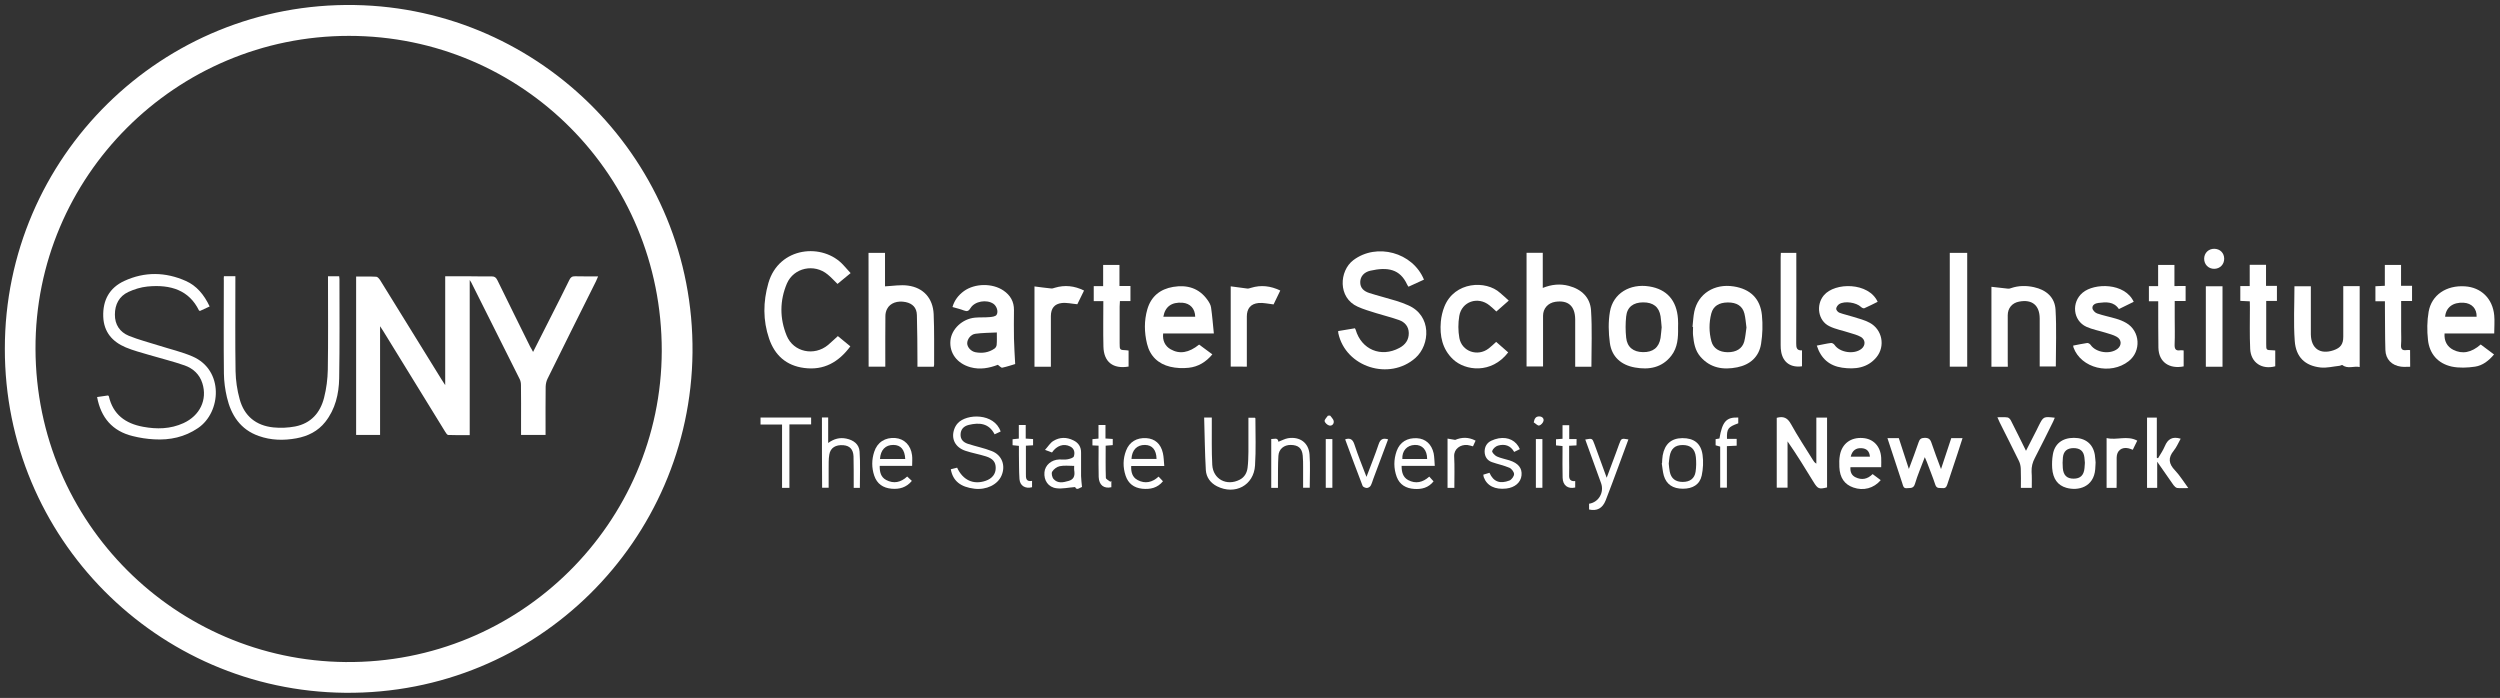 <svg xmlns="http://www.w3.org/2000/svg" xmlns:xlink="http://www.w3.org/1999/xlink" version="1.1" id="CSI_x5F_logo_x5F_r_x5F_b-w_xA0_Image_1_" x="0px" y="0px" viewBox="0 0 2683 749" xml:space="preserve"><rect x="0" y="0" width="2683" height="749" fill="#333333" stroke="none"/> <g> <path fill="#FFFFFF" d="M5.2,374.3C5.1,168.8,173.7,1.9,380.7,5.4c200.6,3.4,364.5,168.3,362.5,373 c-2,201.2-166.5,367.1-372.9,365.1C168.2,741.5,4.9,576.9,5.2,374.3z M374.5,38.5c-185.9,0-337.1,151-336.4,336.1 c0.6,187,151.1,334.2,332.6,335.9c187.9,1.8,339-149.7,339.5-333.8C710.5,189.1,560.7,38.5,374.5,38.5z"></path> <path fill="#FFFFFF" d="M1436.1,355.3c6.3-1.1,12.2-2.1,18-3c0.4,0.8,0.7,1.2,0.8,1.6c6.2,21.3,27.2,30.1,46.9,19.5 c6.4-3.4,10.2-8.6,10.1-16c-0.1-7-4.2-11.7-10.4-13.9c-8.1-2.9-16.5-4.9-24.8-7.5c-6.6-2.1-13.4-4-19.7-6.9 c-21.4-9.6-19.8-38.4-4.6-49.9c24.9-18.8,63.7-8.5,75.8,20.9c-5.5,2.5-11,5-16.6,7.6c-0.7-1-1.2-1.7-1.5-2.4 c-7.6-16.5-20.7-19-39.4-14.8c-7,1.6-10.7,6.3-10.9,12c-0.2,6.7,4.1,10.1,9.6,11.9c9.6,3.1,19.5,5.5,29.2,8.5 c4.3,1.3,8.5,2.9,12.6,4.7c25.5,11,23.7,42.4,7.9,56.5c-28,24.8-74.9,10-82.8-26.4C1436.2,357.1,1436.2,356.5,1436.1,355.3z"></path> <path fill="#FFFFFF" d="M899.2,360.7c4,3.3,8.6,7.1,13.4,11c-12.6,17-28.4,26-49.6,23.2c-19.2-2.5-31.5-13.6-37.6-31.5 c-6.7-19.6-6.5-39.5-0.8-59.5c11.3-39.5,58.8-43.6,80.7-19.2c2.4,2.7,4.8,5.4,7.6,8.4c-5,4.1-9.6,7.9-14.1,11.6 c-3.6-3.5-6.8-7.1-10.5-10.1c-14.4-12-36.4-7.4-43.8,9.7c-7.8,18.4-7.8,37.6-0.2,56c7.3,17.7,29.6,22.2,44.4,9.9 C892.2,367.2,895.4,364.1,899.2,360.7z"></path> <path fill="#FFFFFF" d="M1707.9,393.6c-5.4,0-11,0-17.4,0c0-2.1,0-4,0-6c0-15,0.1-30,0-45c-0.2-14.3-7.6-20.7-21.3-18.7 c-7.9,1.2-13.2,7.1-13.2,15c0,18,0,36,0,54.4c-5.9,0-11.6,0-17.7,0c0-40.6,0-81.1,0-122c5.7,0,11.3,0,17.4,0c0,12.3,0,24.7,0,37.7 c9.5-3.8,18.7-4.7,28-2.2c13.6,3.6,22.9,12.4,23.8,26.3C1708.8,353.1,1707.9,373.1,1707.9,393.6z"></path> <path fill="#FFFFFF" d="M932.1,271.4c5.9,0,11.5,0,17.7,0c0,12.4,0,24.8,0,35.9c8.6-0.4,16.7-1.9,24.6-0.8 c16.6,2.2,26.8,13.6,27.6,30.5c0.8,18.1,0.4,36.3,0.5,54.5c0,0.6-0.3,1.3-0.4,2.1c-5.7,0-11.3,0-17.5,0c0-2.1,0-4.1,0-6 c-0.1-16.5-0.1-33-0.6-49.5c-0.2-7.9-4.6-12.3-12-13.9c-8.8-1.8-16.7,0.9-20,7.4c-1.2,2.3-1.8,5-1.8,7.6 c-0.2,16.2-0.1,32.3-0.1,48.5c0,1.8,0,3.6,0,5.8c-6.1,0-11.8,0-17.9,0C932.1,352.8,932.1,312.2,932.1,271.4z"></path> <path fill="#FFFFFF" d="M2676.8,357.9c-18.1,0-35.8,0-53.3,0c-0.6,8.1,2.8,14.2,9.3,17.5c9.7,4.9,19.5,3.1,29.5-5.7 c4.6,3.4,9.3,6.9,14.3,10.7c-5.7,6.8-12.3,11.9-20.4,13.1c-8.2,1.2-17.1,1.6-25.1-0.1c-14.7-3.3-23.8-13.6-25.4-28.6 c-1.1-10-1-20.4,0.7-30.2c3.2-18.2,19.1-28.6,39-27.3c17.3,1.1,29.7,13.1,31.4,31.1C2677.4,344.5,2676.8,350.9,2676.8,357.9z M2657.9,339.9c0.3-8.6-5.2-14.5-13.9-15c-11.4-0.7-19,4.9-19.9,15C2635.4,339.9,2646.6,339.9,2657.9,339.9z"></path> <path fill="#FFFFFF" d="M1302.7,357.9c-19.2,0-36.8,0-54.4,0c-0.9,7.5,2.1,13.7,8.1,17c9.5,5.4,19.5,3.8,30.5-5.1 c4.6,3.4,9.2,6.8,14.2,10.5c-6.8,8.2-15.2,13.3-25.4,14.4c-6.5,0.7-13.4,0.4-19.8-1.1c-12.9-3.1-21.7-11.4-24.9-24.6 c-3-12.3-3.2-24.8,0.3-37c4-13.8,13.6-21.7,27.7-24.1c15-2.5,27.8,1.2,36.9,14c1.7,2.4,3.4,5.2,3.8,8 C1301,338.9,1301.7,348,1302.7,357.9z M1282.7,339.9c-0.2-8.7-5.4-14.3-13.6-15c-11.6-0.9-18.7,4.1-20.6,15 C1259.9,339.9,1271.3,339.9,1282.7,339.9z"></path> <path fill="#FFFFFF" d="M1070.9,391.5c-9.1,3.5-19.1,5.5-29.5,2.6c-14.3-4-22.6-15.2-21.4-28.5c1.1-12.4,12.7-23.4,26.3-24.7 c5.3-0.5,10.7-0.1,15.9-0.6c2.6-0.2,6.2-0.7,7.3-2.4c2.3-3.6,0-9.6-3.4-11.9c-7.2-4.9-20-2.8-24.5,4.6c-2,3.3-3.7,3.9-7.1,2.6 c-3.8-1.5-7.9-2.4-12.3-3.7c2.1-7.3,6.4-12.8,12.3-17.1c11.7-8.4,30.5-8.7,42.4-0.6c7.4,5,11.4,11.9,11.3,21 c-0.1,10.2-0.2,20.3,0,30.5c0.2,8.9,0.8,17.7,1.3,27.4c-3.7,1.1-8.7,2.8-13.8,3.9C1074.5,394.9,1073,393,1070.9,391.5z M1069.8,356.8c-8.2,0.4-15.7,0.4-23,1.4c-5.1,0.7-8.8,5.9-8.8,10.2c0,4.1,3.9,8.6,8.8,9.6c7.3,1.4,14.3,0.4,20.5-3.9 c1.2-0.8,2.2-2.6,2.3-3.9C1070,366,1069.8,361.9,1069.8,356.8z"></path> <path fill="#FFFFFF" d="M1800.9,351.7c0.2,10.6-0.4,21.2-7.2,30c-10,13-24.1,15.4-39.1,12.7c-14.7-2.6-24.9-11.4-26.9-26.4 c-1.5-11-1.8-22.7,0.1-33.6c3.4-19.6,21.5-30.3,42.2-27c18.8,3,29.4,14.9,30.8,34.8C1801.1,345.3,1800.9,348.5,1800.9,351.7z M1783.3,351.3c-0.4-4-0.6-8-1.2-11.9c-1.6-10-7.8-14.9-18.6-14.9c-10.6,0-17.3,5-18.3,15.1c-0.8,7.5-0.8,15.3,0,22.8 c1,10.1,7.7,15.4,18,15.5c10.8,0.2,17.2-4.9,18.9-15.2C1782.6,359,1782.9,355.2,1783.3,351.3z"></path> <path fill="#FFFFFF" d="M1816.4,350.8c0.6-5.4,0.8-11,1.9-16.3c4.1-19.3,21.6-30.4,42.4-27.1c17.7,2.8,28.4,13,30.2,30.8 c1,10.1,0.7,20.7-0.9,30.7c-2.2,14.1-11.8,22.5-25.6,25.3c-15,3-28.9,0.9-39.6-11.5c-5.6-6.5-7-14.6-7.8-22.8c-0.3-3,0-6,0-9 C1816.8,350.8,1816.6,350.8,1816.4,350.8z M1874.3,351.5c-0.7-5.2-1-10.2-2.2-15c-2-8.1-8.3-12-17.9-11.9 c-9.4,0.1-15.5,3.9-17.6,11.7c-2.6,10-2.6,20.1,0.1,30.1c2,7.4,8.4,11.5,17.3,11.6c9.2,0.1,15.8-3.8,17.9-11.4 C1873.2,361.6,1873.6,356.4,1874.3,351.5z"></path> <path fill="#FFFFFF" d="M2514.8,307.1c6.2,0,11.7,0,17.6,0c0,28.8,0,57.4,0,86.8c-6.3-1.4-12.7,2.4-18.5-2.1 c-0.5-0.4-2.1,0.7-3.3,0.8c-6.7,0.7-13.6,2.5-20.1,1.8c-16.7-1.8-26.6-11.1-27.8-28.7c-1.4-19.3-0.3-38.8-0.3-58.5 c5.7,0,11.3,0,17.6,0c0,1.7,0,3.5,0,5.2c0,14.3,0,28.7,0,43c0,1.2,0,2.3,0,3.5c0.3,15.2,10,21.9,24.4,17 c7.5-2.6,10.4-6.5,10.4-14.5c0-16.2,0-32.3,0-48.5C2514.8,311.2,2514.8,309.4,2514.8,307.1z"></path> <path fill="#FFFFFF" d="M2154.8,393.6c-6.2,0-11.7,0-17.6,0c0-28.3,0-56.4,0-85.8c6.1,0.7,12,1.4,17.9,2c1.1,0.1,2.2-0.2,3.2-0.6 c8.1-2.8,16.4-2.8,24.6-1c13.1,2.9,22.3,10.8,23.1,24.1c1.2,20.2,0.3,40.5,0.3,61c-5.3,0-11,0-17.3,0c0-2,0-3.8,0-5.6 c0-15.3,0.1-30.6,0-46c-0.1-14.1-8.2-20.7-22.1-18c-7.5,1.4-12.2,7-12.2,14.7c0,16.3,0,32.6,0,49 C2154.8,389.5,2154.8,391.3,2154.8,393.6z"></path> <path fill="#FFFFFF" d="M2224.9,370.9c5.3-1,10.1-2.1,15.1-2.8c1.2-0.1,3,1,3.7,2.1c5.7,8.3,20.9,10.5,28.9,4.1 c4.6-3.7,4.4-9.9-1-12.9c-3.7-2.1-8-3.1-12.1-4.4c-6.8-2.1-14-3.4-20.4-6.3c-14.5-6.7-16.3-26.3-4-36.6 c12.6-10.6,45.3-10.8,54.8,9.8c-5.2,2.5-10.4,5.1-15.9,7.8c-5.5-8.3-13.8-7.6-22-6.6c-3.3,0.4-6.8,2.1-6.4,5.7 c0.2,2.1,2.9,4.9,5.1,5.6c6.6,2.3,13.5,3.6,20.2,5.6c3.8,1.1,7.6,2.6,11,4.6c15,8.7,16.3,30.3,2.6,41 c-19.6,15.4-51.1,7.6-59.2-14.6C2225.1,372.5,2225.1,372,2224.9,370.9z"></path> <path fill="#FFFFFF" d="M1949.8,370.9c5.5-1,10.3-2.2,15.2-2.8c1.2-0.2,3,0.9,3.8,2c5.6,8.3,21,10.6,28.9,4.3 c4.6-3.7,4.5-9.9-0.8-12.9c-3.7-2.1-8-3.1-12.1-4.4c-7.2-2.4-15-3.7-21.7-7.1c-12-5.9-14.4-22.7-5.8-33 c11.9-14.3,48.2-14.2,57.8,6.9c-4.7,2.3-9.4,4.8-14.3,6.9c-0.9,0.4-2.7-0.5-3.6-1.4c-5.1-4.8-17.4-6.7-23.3-3.1 c-1.6,1-3.2,3.3-3.3,5c-0.1,1.4,1.8,3.7,3.4,4.3c4.8,1.8,9.9,2.8,14.8,4.4c6,1.9,12.3,3.4,17.8,6.4c13.5,7.3,16.9,25.1,7.3,36.9 c-9.6,11.7-23,13.3-36.9,11.3C1963.3,392.6,1954.2,384.8,1949.8,370.9z"></path> <path fill="#FFFFFF" d="M1619.2,322.6c-4.6,4-8.8,7.7-13.3,11.7c-2.5-2.3-4.9-4.6-7.4-6.6c-12.3-10-29.8-4.2-32.4,11.4 c-1.3,7.7-1.3,16,0.1,23.7c2.7,14.5,19.6,20.2,31.3,11.3c2.8-2.1,5.3-4.6,8.2-7.2c4.3,3.8,8.6,7.6,12.9,11.3 c-18,23.4-46.1,19.8-59.2,7.4c-11.6-11-14.4-25.2-13.1-40.3c0.5-5.6,1.8-11.2,3.9-16.4c10.8-26.8,44.6-28.5,59.8-14.5 C1613,316.9,1615.9,319.6,1619.2,322.6z"></path> <path fill="#FFFFFF" d="M1906.8,448.4c7.2-2,11.6,0,15.2,6.6c7.3,13.2,15.7,25.9,23.7,38.8c0.8,1.4,1.8,2.7,3.6,3.8 c0-16.3,0-32.7,0-49.4c4.2,0,7.7,0,11.5,0c0,25.1,0,50,0,74.9c-8.7,2.1-9.9,1.6-14.5-5.8c-8.9-14.6-17.9-29.2-27.9-43.6 c0,16.5,0,32.9,0,49.7c-4.2,0-7.8,0-11.6,0C1906.8,498.4,1906.8,473.5,1906.8,448.4z"></path> <path fill="#FFFFFF" d="M2092.5,271.4c6.6,0,12.5,0,18.7,0c0,40.8,0,81.3,0,122.1c-6.3,0-12.4,0-18.7,0 C2092.5,352.8,2092.5,312.3,2092.5,271.4z"></path> <path fill="#FFFFFF" d="M1184.1,323.2c-3.8,0-6.9,0-10.3,0c0-5.5,0-10.6,0-16.1c3.4,0,6.5,0,10.1,0c0-7.7,0-15.1,0-22.8 c6,0,11.4,0,17.5,0c0,7.4,0,14.8,0,22.6c4.2,0,7.8,0,11.8,0c0,5.5,0,10.6,0,16.2c-3.7,0-7.3,0-11.3,0c-0.1,2.3-0.3,4-0.3,5.8 c0,13.2,0,26.3,0,39.5c0,7.2,0,7.2,7.3,7.5c0.7,0,1.3,0.1,2.3,0.3c0,5.8,0,11.5,0,17.2c-16.7,2.8-26.6-4.9-27-21.4 C1183.8,355.9,1184.1,339.9,1184.1,323.2z"></path> <path fill="#FFFFFF" d="M2345.6,306.9c0,5.5,0,10.4,0,16.1c-3.7,0-7.4,0-11.7,0c0,6.5,0,12.2,0,18c0,9.5,0.3,19-0.1,28.5 c-0.2,5,1.1,7.3,6.3,6.4c1-0.2,2,0.1,3.4,0.2c0,5.8,0,11.5,0,17.1c-14.8,3-26.8-4.1-27.1-20.1c-0.2-14.5-0.2-29-0.2-43.4 c0-2,0-3.9,0-6.4c-3.5,0-6.6,0-10,0c0-5.6,0-10.6,0-16.2c3.2,0,6.3,0,9.9,0c0-7.8,0-15.2,0-22.8c6,0,11.5,0,17.5,0 c0,7.3,0,14.7,0,22.7C2337.9,306.9,2341.6,306.9,2345.6,306.9z"></path> <path fill="#FFFFFF" d="M2414.5,323.4c-3.8-0.2-6.9-0.3-10.2-0.5c0-5.3,0-10.4,0-15.9c3.3,0,6.3,0,10.1,0c0-7.8,0-15.2,0-22.8 c6.1,0,11.5,0,17.5,0c0,7.3,0,14.7,0,22.6c4.1,0,7.7,0,11.7,0c0,5.5,0,10.6,0,16.2c-3.6,0-7.2,0-11.5,0c0,3.6,0,6.7,0,9.8 c0,12.2,0,24.3,0,36.5c0,6.4,0,6.4,6.5,6.6c1,0,1.9,0.1,3.2,0.2c0,5.8,0,11.4,0,17c-14.3,3.9-26.2-3.9-26.9-18.6 c-0.7-15-0.3-30-0.3-44.9C2414.5,327.6,2414.5,325.6,2414.5,323.4z"></path> <path fill="#FFFFFF" d="M2586.6,393.6c-3.6,0-6.8,0.3-9.8-0.1c-10-1.3-16.5-7.9-16.8-17.9c-0.5-15.3-0.3-30.6-0.5-45.9 c0-2,0-3.9,0-6.4c-3.6,0-6.7,0-10.2,0c0-5.5,0-10.6,0-16.1c3.2-0.1,6.4-0.3,10.1-0.5c0-7.5,0-14.8,0-22.4c6,0,11.5,0,17.4,0 c0,7.4,0,14.6,0,22.4c4.1,0,7.8,0,11.8,0c0,5.6,0,10.7,0,16.3c-3.7,0-7.5,0-11.7,0c0,10.9,0,21.2,0,31.4c0,5.2,0.3,10.3-0.1,15.5 c-0.4,4.7,1.3,6.5,5.9,5.8c1.1-0.2,2.3,0,3.8,0C2586.6,381.8,2586.6,387.5,2586.6,393.6z"></path> <path fill="#FFFFFF" d="M2025.6,470.2c4.4,0,8,0,12.2,0c3.4,10.5,6.9,21.2,10.8,33.1c3.8-10.3,7.4-19.5,10.5-28.8 c1.1-3.3,2.7-4.5,6.3-4.6c4.2-0.1,6.1,1.3,7.4,5.2c3,9.1,6.5,18,10.3,28.3c3.9-11.9,7.4-22.5,11-33.2c3.9,0,7.7,0,12.1,0 c-1.8,5.8-3.6,11.3-5.4,16.7c-3.6,11-7.4,22.1-11,33.1c-0.9,2.8-2.2,4.2-5.2,3.8c-3-0.3-6.1,0.9-7.6-3.5c-2.7-8.2-6-16.2-9-24.3 c-0.6-1.5-1.2-3-2.3-5.4c-3.8,10.2-7.8,19.3-10.6,28.8c-1.6,5.2-5,4.1-8.5,4.5c-3.8,0.4-4.1-2.2-4.9-4.8 C2036.5,503,2031.2,486.9,2025.6,470.2z"></path> <path fill="#FFFFFF" d="M1320.8,393.4c0-28.2,0-56.5,0-86.1c6.1,0.8,12,1.7,18,2.4c1.2,0.1,2.6-0.5,3.8-0.8 c10.7-3.3,21-2.1,31.4,2.9c-2.6,5.3-5.1,10.5-7.2,14.9c-5.8-0.6-11-2-16.1-1.5c-8.5,0.8-12.6,6-12.6,14.5c-0.1,17.8,0,35.6,0,53.8 C1332.3,393.4,1326.8,393.4,1320.8,393.4z"></path> <path fill="#FFFFFF" d="M1127.8,393.6c-6.2,0-11.7,0-17.6,0c0-28.5,0-56.7,0-86.2c6.1,0.8,12.1,1.6,18.1,2.2 c1.2,0.1,2.5-0.4,3.8-0.8c10.7-3.2,20.9-2.1,31.3,3c-2.6,5.4-5.2,10.6-7.2,14.7c-6-0.5-11.4-1.9-16.6-1.3 c-8.1,0.9-11.7,5.8-11.8,13.9C1127.8,357,1127.8,375,1127.8,393.6z"></path> <path fill="#FFFFFF" d="M1911.2,271.4c5.5,0,10.8,0,16.6,0c0,2.2,0,4.2,0,6.1c0,30.3,0.1,60.6-0.1,90.9c0,4.5,0.3,8,6.2,7.6 c0,5.9,0,11.5,0,17.1c-11.9,1.7-20.2-4-22.3-15.3c-0.5-2.4-0.6-5-0.6-7.4c0-31.3,0-62.6,0-93.9 C1911,274.9,1911.1,273.3,1911.2,271.4z"></path> <path fill="#FFFFFF" d="M2367.3,307.2c6.1,0,11.9,0,17.9,0c0,28.9,0,57.6,0,86.4c-6.1,0-11.9,0-17.9,0 C2367.3,364.8,2367.3,336.2,2367.3,307.2z"></path> <path fill="#FFFFFF" d="M2018.4,515.3c-7.5,8.8-18.6,11.7-29.4,7.9c-9.5-3.3-14.5-10.5-15-21.9c-0.2-4.3-0.2-8.7,0.6-12.9 c2.3-12.4,11.8-19.3,24.6-18.3c11.4,0.8,19,8.9,19.7,21.2c0.2,3.1,0,6.3,0,10.1c-11,0-21.9,0-33,0c-0.4,5.2,1.3,8.8,5.4,10.8 c6.7,3.3,12.9,2.1,18.4-3.4C2012.6,510.9,2015.4,513,2018.4,515.3z M2006.8,490.1c-0.5-5.8-3.4-8.7-8.8-9.1 c-6.2-0.5-10.3,2.6-11.8,9.1C1993,490.1,1999.7,490.1,2006.8,490.1z"></path> <path fill="#FFFFFF" d="M2180.5,523.6c-4.2,0-7.7,0-11.7,0c0-7,0.2-13.8-0.1-20.6c-0.1-2.7-0.7-5.6-1.9-8.1 c-6.8-13.9-13.8-27.7-20.7-41.5c-0.8-1.6-1.5-3.2-2.5-5.6c4,0,7.5-0.3,10.9,0.2c1.4,0.2,2.9,1.9,3.6,3.3 c5.4,10.5,10.5,21.1,16.2,32.5c4-7.9,7.7-15,11.3-22.1c0.8-1.5,1.5-3,2.2-4.5c5.2-10.3,5.2-10.3,17.4-8.9c-0.6,1.4-1.1,2.8-1.7,4 c-6.5,13.1-12.9,26.2-19.7,39.2c-2.5,4.7-3.7,9.4-3.5,14.8C2180.7,511.9,2180.5,517.5,2180.5,523.6z"></path> <path fill="#FFFFFF" d="M2348.5,523.8c-4.8,0-8.4,0.3-11.9-0.1c-1.5-0.2-3-1.8-4-3.1c-5.6-7.9-11.1-15.9-17.5-25.1 c0,10.3,0,19,0,28.1c-3.8,0-7.2,0-10.9,0c0-25.1,0-50.1,0-75.4c3.5,0,6.8,0,10.5,0c0,14.3,0,28.7,0,43.1c0.4,0.2,0.9,0.3,1.3,0.5 c2.5-4.3,5.4-8.4,7.3-13c3.2-7.6,8.1-10.7,17-8c-2.4,4.2-4.3,9-7.4,12.8c-6.4,7.8-5.5,14.2,1.4,21.3 C2339.4,510.3,2343.4,516.9,2348.5,523.8z"></path> <path fill="#FFFFFF" d="M1073.9,463.1c-2.2,1-4.2,2-6.5,3c-6.1-12-16.4-12.8-27.7-10.1c-5.8,1.4-8.6,5.1-8.8,10 c-0.3,5.6,3,8.7,7.8,10.3c8.5,2.8,17.4,4.5,25.7,7.8c11,4.3,15.1,15.6,10.4,26.4c-4.2,9.7-16.3,15.5-29,14 c-15-1.8-23.2-8.4-25.4-20.9c2.3-0.6,4.6-1.2,6.8-1.7c6.1,13.4,17.5,18.6,30.6,14.1c7-2.4,10.9-7.4,10.8-13.9 c0-6.1-2.9-9.9-10.4-12.3c-7.3-2.3-14.9-3.6-22.1-6c-11-3.7-15.6-12.9-12-23.2c0.8-2.3,2.1-4.6,3.8-6.4 C1037.3,443.8,1067,443,1073.9,463.1z"></path> <path fill="#FFFFFF" d="M2249,496.4c-0.2,2.9-0.3,5.1-0.4,7.2c-1.6,19.3-18.4,23.5-31,19.9c-9.2-2.6-14.4-9.6-15.2-21.1 c-0.3-4.8-0.1-9.7,0.7-14.4c1.8-11.6,10.1-18.1,22.6-18.1c12.4,0,20.6,6.6,22.5,18.3C2248.6,491.2,2248.8,494.2,2249,496.4z M2237.5,496.7c-0.2-2.4-0.3-4-0.5-5.7c-0.8-6.9-4.6-10.1-11.8-10.1c-6.8,0.1-10.6,3.3-11.3,10c-0.4,3.8-0.4,7.6-0.1,11.4 c0.6,7.8,4.4,11.4,11.6,11.4c7.2,0,11-3.6,11.7-11.4C2237.3,500.3,2237.4,498.2,2237.5,496.7z"></path> <path fill="#FFFFFF" d="M1292.3,448.1c3.2,0,5.3,0,8.2,0c0,2.1,0,4,0,5.9c0.1,15-0.3,30,0.5,44.9c0.9,15.5,15.6,23.1,29.5,15.9 c5.2-2.7,7.7-7.4,8.4-12.8c0.7-5.6,0.8-11.3,0.9-16.9c0.1-12.1,0-24.3,0-36.8c2.5,0,4.7,0,7,0c0.2,0.3,0.5,0.5,0.5,0.8 c0,16.8,0.7,33.7-0.4,50.4c-1.3,21.4-21.5,32.1-40.8,22.4c-7.1-3.6-11.5-9.7-12-17.3C1293,485.8,1292.9,467,1292.3,448.1z"></path> <path fill="#FFFFFF" d="M1539.8,500c-12.3,0-23.8,0-35.6,0c0,6.4,1.3,12.1,7,15.2c8.1,4.3,15.7,2.6,22.7-3.7c1.5,1.7,3,3.3,4.6,5.1 c-5.5,6.9-12.8,8.7-20.9,8.1c-8.6-0.6-15.4-4.4-18.6-12.8c-3.4-9.2-3.4-18.6-0.1-27.9c3.5-9.6,11.3-14.3,21.9-13.7 c9,0.5,15.6,6.3,17.8,16.2C1539.4,490.6,1539.4,495.1,1539.8,500z M1531.6,492.6c0-9.7-5.1-15.4-13.3-15.1 c-8.4,0.3-13.8,6.4-13.3,15.1C1513.9,492.6,1522.7,492.6,1531.6,492.6z"></path> <path fill="#FFFFFF" d="M1249.5,500.1c-12.5,0-23.8,0-35.5,0c-0.3,6.5,1.2,12.1,6.9,15.1c8.1,4.3,15.8,2.5,22.5-3.7 c1.6,1.7,3,3.2,4.7,5c-5.9,7.2-13.6,8.9-22.4,8c-8.8-1-14.9-5.6-17.7-14c-3-9-2.9-18.1,0.5-26.9c3.6-9.4,11.4-14,21.7-13.4 c9.3,0.6,15.6,6.1,17.8,16C1249,490.5,1249,495,1249.5,500.1z M1214.3,492.5c9.2,0,18.1,0,26.9,0c-0.2-9.7-4.6-14.9-12.4-15 C1220.2,477.4,1214.8,482.9,1214.3,492.5z"></path> <path fill="#FFFFFF" d="M978.9,500c-11.8,0-23.1,0-34.8,0c-0.1,6.4,1.1,12,6.9,15.1c8.1,4.3,15.7,2.7,22.6-3.7c1.7,1.6,3.2,3,5,4.7 c-6,7.2-13.4,9.1-21.7,8.4c-9.2-0.8-15.7-5.2-18.7-14.1c-2.8-8.4-2.8-17,0-25.5c3.3-10.3,11.8-15.7,22.7-14.8 c9.6,0.8,16.6,7.8,17.9,18.4C979.3,492.1,978.9,495.8,978.9,500z M971.5,492.6c-0.5-10-4.8-15.1-12.7-15.1 c-8.6-0.1-13.8,5.4-14.4,15.1C953.3,492.6,962.2,492.6,971.5,492.6z"></path> <path fill="#FFFFFF" d="M882.1,448c2.3,0,4.2,0,6.7,0c0,8.7,0,17.4,0,27.4c6.4-4.6,12.5-6.1,19.4-4.7c7.9,1.6,13.8,6.1,14.3,13.9 c0.9,12.9,0.3,25.8,0.3,39c-1.9,0-3.8,0-6.6,0c0-1.8,0-3.6,0-5.3c-0.1-9.5,0.1-19-0.2-28.5c-0.3-7.5-4-11.4-10.8-12 c-8.3-0.7-14,2.7-15.2,10.1c-0.9,5-0.6,10.3-0.7,15.4c-0.1,6.6,0,13.2,0,20.1c-2.6,0-4.7,0-7,0C882.1,498.4,882.1,473.5,882.1,448z "></path> <path fill="#FFFFFF" d="M1129,485.6c-1.9-0.7-3.9-1.4-7.5-2.8c3.4-3.7,5.6-7.6,9-9.6c6.8-4.2,14.3-4.2,21.5-0.6 c5.4,2.6,8.3,7,8.2,13.2c-0.1,8.3-0.1,16.7,0,25c0.1,3.8,0.6,7.5,1,11.8c-2.5,0.8-5.6,4.2-7.4,0.1c-7.1,0.5-13.7,2.1-20,1.3 c-8.9-1.1-13.7-8.5-12.9-17.2c0.7-7.6,7.4-13.4,15.9-13.7c3-0.1,6.1,0.4,9-0.2c2.4-0.5,6.2-1.5,6.7-3.2c1.2-4,0.6-8.3-4.1-10.6 C1141.7,475.7,1134.1,478.1,1129,485.6z M1152.8,500c-5.6,0-10.7-0.7-15.4,0.3c-3.1,0.6-6.6,3.2-8.2,5.9c-1.1,1.7-0.1,6.1,1.5,7.9 c4.5,5,10.4,3.7,16.2,2c5.3-1.5,6.7-5.1,6.1-10.2C1152.6,503.9,1152.8,501.9,1152.8,500z"></path> <path fill="#FFFFFF" d="M1705.4,546.8c0-2.1,0-4.2,0-6.2c10.3-1.5,16.4-12.2,12.9-22c-5.7-15.6-11.3-31.2-17-46.9 c7.6-1.4,7.5-1.4,9.9,5.1c4.2,11.5,8.4,23.1,13.1,35.9c3.5-9.5,6.6-17.8,9.7-26c1.2-3.3,2.4-6.6,3.6-9.9c2.4-6.5,2.4-6.5,10-5.2 c-3.6,9.7-7.1,19.4-10.7,29c-4.5,12.2-9,24.3-13.7,36.4C1719.8,545.6,1713.8,548.7,1705.4,546.8z"></path> <path fill="#FFFFFF" d="M1783.7,497.1c0.2-2.8,0.2-5.7,0.7-8.4c2.2-12.2,9.3-18.4,21.1-18.5c12.3-0.1,20,5.5,21.7,18 c1,7.2,0.6,15-0.9,22.1c-2.1,9.7-9.6,14.2-20.2,14.2c-10.7,0-17.7-4.6-20.5-14.1c-1.2-4.3-1.5-8.8-2.2-13.2 C1783.4,497.2,1783.5,497.2,1783.7,497.1z M1790.9,497.5c0.3,2.9,0.5,5.9,1.1,8.8c1.5,7.3,6.2,10.9,13.9,10.9 c7.7,0,12.7-3.6,13.8-10.9c0.8-5.2,0.8-10.6,0.3-15.8c-0.9-8.8-5.8-12.9-14.1-12.9c-8.2,0-12.7,3.9-14.1,12.4 C1791.4,492.4,1791.2,494.9,1790.9,497.5z"></path> <path fill="#FFFFFF" d="M1372,474.1c3.5-1.3,6.8-3.2,10.3-3.8c12.6-2,22.1,4.7,23.1,17.4c0.9,11.7,0.2,23.6,0.2,35.7 c-2.3,0-4.4,0-7.1,0c0-7.4,0-14.6,0-21.9c0-4.2,0-8.3-0.4-12.5c-0.7-7.9-4.7-11.4-12.9-11.5c-7.1-0.1-12.8,4.4-13.2,11.6 c-0.6,9.5-0.4,19-0.5,28.5c0,2,0,3.9,0,6c-2.8,0-4.9,0-7.2,0c0-17.5,0-34.8,0-52.5C1367.4,471.4,1371.3,469,1372,474.1z"></path> <path fill="#FFFFFF" d="M1591.9,509.4c2.3-0.7,4.4-1.4,6.6-2c4.3,9.8,11.5,12.1,21.4,8.3c2.3-0.9,5-4.5,5-6.9c0-2.3-2.7-5.8-5-6.8 c-6.1-2.6-12.7-3.9-18.9-6.1c-5-1.8-7.6-5.9-7.7-11.2c0-5.2,2.3-9.4,7.1-11.7c2.5-1.2,5.3-2.1,8-2.6c10.5-1.7,18.8,2.6,22.7,11.6 c-1.9,0.9-3.8,1.8-6.1,3c-3.9-7-10.2-8.8-17.3-6.8c-2.6,0.7-5.5,3.4-6.3,5.8c-0.4,1.4,2.8,4.9,5.1,5.9c4.2,1.9,8.9,2.7,13.3,4.1 c9.7,3.1,13.9,8.4,13.1,16.2c-0.8,7.6-7.1,13-16.3,14.1c-12.1,1.4-20.8-2.9-24.2-12.1C1592.1,511.4,1592.1,510.6,1591.9,509.4z"></path> <path fill="#FFFFFF" d="M847.2,523.6c-2.8,0-5.1,0-7.9,0c0-22.6,0-45,0-68c-8,0-15.4,0-23.1,0c0-2.8,0-5,0-7.5c18.1,0,36,0,54.3,0 c0,2.3,0,4.5,0,7.4c-7.6,0-15.2,0-23.3,0C847.2,478.6,847.2,500.9,847.2,523.6z"></path> <path fill="#FFFFFF" d="M2271.5,523.6c-3.9,0-7.1,0-10.7,0c0-17.6,0-35,0-53.5c10.9,2.7,21.9-3.1,32.9,2.8 c-1.6,3.4-3.1,6.5-4.8,9.8c-1.7-0.6-3.2-1.3-4.7-1.6c-7.2-1.6-12.5,2.5-12.6,9.9c-0.1,9,0,18,0,27 C2271.5,519.8,2271.5,521.6,2271.5,523.6z"></path> <path fill="#FFFFFF" d="M1443.8,471.4c5.4-1.6,8,0.2,9.8,5.7c3.7,11.4,8.2,22.4,12.9,34.7c4.6-12.3,9.2-23.5,13-34.9 c1.8-5.5,4.6-7.1,10.2-5.4c-5.3,14.2-10.6,28.3-15.9,42.5c-0.9,2.5-1.6,5.2-2.9,7.4c-0.7,1.2-2.7,2.3-4.1,2.3 c-1.6-0.1-4.1-1.1-4.5-2.4c-6.2-16.1-12.2-32.3-18.2-48.5C1443.7,472.3,1443.8,471.8,1443.8,471.4z"></path> <path fill="#FFFFFF" d="M1853.4,471c3.6,0,6.9,0,10.4,0c0,2.5,0,4.6,0,7.3c-3.4,0.2-6.7,0.3-10.5,0.5c0,15,0,29.6,0,44.6 c-2.5,0-4.5,0-7.2,0c0-14.5,0-29.2,0-44.1c-1.9-0.5-3.3-0.9-4.9-1.4c0-2.1,0-4.2,0-6.6c1.3-0.2,2.7-0.4,4.1-0.7 c3.1-18.2,7.4-23,20.2-22.5c0,2.1,0,4.1,0,6.2C1854.4,458.3,1853.1,460.1,1853.4,471z"></path> <path fill="#FFFFFF" d="M1179,478.3c-2.6-0.1-4.5-0.2-6.6-0.3c0-2.1,0-4.2,0-6.7c1.9-0.2,4-0.3,6.5-0.6c0-4.8,0-9.5,0-14.6 c2.7,0,4.9,0,7.5,0c0,4.8,0,9.5,0,14.5c2.8,0.2,5.2,0.3,7.8,0.5c0,2.3,0,4.4,0,6.6c-2.5,0.2-4.8,0.4-7.6,0.6 c0,11.6-0.2,23.1,0.2,34.5c0.1,1.5,3.1,2.8,4.8,4.2c0.4-0.3,0.7-0.5,1.1-0.8c0,2.2,0,4.5,0,6.7c-8,1.8-13.3-2.3-13.6-11.1 c-0.3-9.3-0.1-18.6-0.1-28C1179,482.3,1179,480.5,1179,478.3z"></path> <path fill="#FFFFFF" d="M1086.7,477.8c0-2.2,0-4.1,0-6.4c2.1-0.2,4.1-0.5,6.7-0.7c0-4.8,0-9.6,0-14.6c2.7,0,4.8,0,7.4,0 c0,4.8,0,9.5,0,14.6c2.8,0.2,5.2,0.4,7.9,0.5c0,2.2,0,4.3,0,6.7c-2.4,0.1-4.6,0.3-7.7,0.4c0,4.6,0,9.1,0,13.7c0,5.5,0.1,11,0,16.5 c-0.1,4.6,0,8.7,6.6,7.6c0,2.6,0,4.7,0,6.8c-7.2,1.9-13-1.5-13.5-8.8c-0.6-8.8-0.4-17.6-0.6-26.4c0-3,0-5.9,0-9.2 C1091.2,478.3,1089.3,478.1,1086.7,477.8z"></path> <path fill="#FFFFFF" d="M1691.9,478c-2.5,0.1-4.8,0.2-7.9,0.4c0,5.1,0,10.2,0,15.2c0,5.3,0.2,10.6,0,16c-0.2,4.4,1,7.2,6.5,6.7 c0,2.4,0,4.6,0,6.9c-7.8,1.8-13.3-2.2-13.5-10.5c-0.3-9.5-0.1-19-0.1-28.4c0-1.8,0-3.6,0-5.6c-2.6-0.2-4.7-0.4-7-0.7 c0-2.2,0-4.3,0-6.6c2.3-0.2,4.4-0.3,7-0.5c0-4.9,0-9.6,0-14.6c2.6,0,4.6,0,7.2,0c0,4.9,0,9.7,0,14.9c2.9,0,5.3,0,7.9,0 C1691.9,473.5,1691.9,475.6,1691.9,478z"></path> <path fill="#FFFFFF" d="M1560.8,523.6c-2.7,0-4.8,0-7.3,0c0-17.4,0-34.8,0-52.9c2.9,0.5,5.6,0.9,8.2,1.4c6.9-2.9,14-3.3,21.9,0.8 c-1,2.2-1.9,4.1-2.8,6.1c-2.1-0.5-4-1.2-5.9-1.4c-7.6-0.8-14.6,4.2-14.3,12C1561.2,500.8,1560.8,512.1,1560.8,523.6z"></path> <path fill="#FFFFFF" d="M1422.8,471.2c2.6,0,4.7,0,7.1,0c0,17.5,0,34.7,0,52.3c-2.4,0-4.6,0-7.1,0 C1422.8,506.1,1422.8,488.8,1422.8,471.2z"></path> <path fill="#FFFFFF" d="M1648.3,471.2c2.5,0,4.6,0,7,0c0,17.4,0,34.6,0,52.3c-2.3,0-4.5,0-7,0 C1648.3,506.1,1648.3,488.9,1648.3,471.2z"></path> <path fill="#FFFFFF" d="M2376.4,267c6.2,0.1,10.6,4.5,10.6,10.7c0,6.1-4.5,10.7-10.6,10.8c-6.3,0.1-11-4.7-10.9-11 C2365.6,271.4,2370.3,266.9,2376.4,267z"></path> <path fill="#FFFFFF" d="M1646,453.3c0.8-4.4,2.4-6.3,5.6-6.4c3.2-0.1,5.5,1.9,4.9,4.8c-0.4,2-2.8,4.6-4.7,5 C1650.2,457,1648,454.5,1646,453.3z"></path> <path fill="#FFFFFF" d="M1427.5,446c1.3,1.9,3.4,3.7,3.8,5.7c0.6,3-1.6,5.6-4.6,5c-2-0.4-4.7-2.8-5.1-4.7c-0.3-1.7,2.2-3.9,3.5-5.9 C1425.9,446.1,1426.7,446.1,1427.5,446z"></path> <path fill="#FFFFFF" d="M2006.8,490.1c-7.1,0-13.8,0-20.6,0"></path> <path fill="#FFFFFF" d="M572.1,377.7c7-13.8,13.5-26.6,20-39.5c6.4-12.6,12.8-25.2,19-37.9c1.3-2.7,2.9-3.9,6.1-3.8 c8,0.2,15.9,0.1,24.7,0.1c-0.9,2.1-1.6,3.7-2.3,5.3c-17.4,34.8-34.8,69.7-52,104.6c-1.3,2.6-1.9,5.7-2,8.6 c-0.2,15.3-0.1,30.7-0.1,46c0,1.8,0,3.6,0,5.7c-9,0-17.4,0-26.3,0c0-4.9,0-9.5,0-14.1c0-13.2,0.1-26.3-0.1-39.5 c0-2.1-0.4-4.4-1.3-6.2c-17.3-34.7-34.7-69.3-52.1-104c-0.3-0.5-0.6-1-1.6-2.5c0,56,0,110.9,0,166.5c-7.9,0-15.5,0.1-23.1-0.2 c-1.1,0-2.4-2.1-3.2-3.4c-22.1-35.9-44.1-71.7-66.2-107.6c-0.9-1.5-1.9-3-3.7-5.7c0,39.8,0,78.1,0,116.7c-8.8,0-17.1,0-25.7,0 c0-56.5,0-112.9,0-170c7.2,0,14.5-0.2,21.7,0.2c1.4,0.1,3.1,2.2,4.1,3.7c22,35.5,43.9,71.1,65.9,106.6c1,1.6,2.1,3.3,3.9,6 c0-39.5,0-77.7,0-116.8c8.9,0,17.3,0,25.8,0c7.8,0,15.7,0.3,23.5,0.1c3.6-0.1,5.3,1.2,6.8,4.3c11.6,23.8,23.4,47.5,35.1,71.2 C569.9,373.5,570.7,375.1,572.1,377.7z"></path> <path fill="#FFFFFF" d="M104.2,426.1c4-0.6,7.9-1.1,11.8-1.7c0.4,0.4,0.7,0.7,0.8,0.9c4.5,19.6,17.8,29.2,36.6,32.7 c14.9,2.8,29.5,2.5,43.5-3.9c17.7-8.1,25.8-25.2,20.3-42.7c-3-9.7-10-16-19-19.2c-12.5-4.4-25.5-7.5-38.2-11.3 c-8.4-2.5-17-4.7-25.1-8.1c-14.4-6.1-23.5-16.5-24.1-33c-0.6-17.6,6.6-30.9,22.6-38.3c21.9-10.1,44.3-9.7,66.2,0.1 c11.2,5,19.3,14.4,25.4,27.3c-3.5,1.6-7.1,3.2-10.4,4.8c-0.6-0.3-1-0.4-1.1-0.6c-10.5-21.4-30-28.1-55.3-25.6 c-7,0.7-14.1,2.9-20.4,5.8c-9.9,4.6-14.5,13.4-14.5,24.3c-0.1,10.8,5.3,18.8,15,22.8c10.6,4.3,21.7,7.1,32.7,10.6 c11.9,3.8,24.1,6.6,35.5,11.5c34,14.6,31,60,6,76.9c-14.3,9.7-30.1,13.1-47,12.1c-7.8-0.4-15.6-1.6-23.1-3.5 C120.7,462.7,108.3,448.3,104.2,426.1z"></path> <path fill="#FFFFFF" d="M240.3,296.4c4,0,7.8,0,12.3,0c0,2.1,0,4,0,6c0,32-0.3,64,0.2,96c0.2,10,1.7,20.3,4.4,30 c4.9,18.1,17.6,28.4,36.2,30.3c7.7,0.8,15.7,0.4,23.3-1c17-3.3,27-14.7,31.1-30.9c2.5-9.8,3.8-20,4-30.1c0.5-31.3,0.2-62.6,0.2-94 c0-2,0-3.9,0-6.2c4.3,0,8,0,12,0c0.1,1.1,0.3,2.1,0.3,3c0,35.5,0.3,71-0.3,106.5c-0.3,16.8-4.1,33.1-14.9,46.8 c-7.9,10-18.6,15.3-31,17.6c-13.7,2.5-27.2,2.2-40.4-2.5c-19.7-6.9-29.7-22.3-34.2-41.6c-1.9-8.2-3.1-16.8-3.2-25.2 c-0.4-33.3-0.1-66.7-0.1-100C240,299.6,240.2,298.1,240.3,296.4z"></path> </g> </svg>